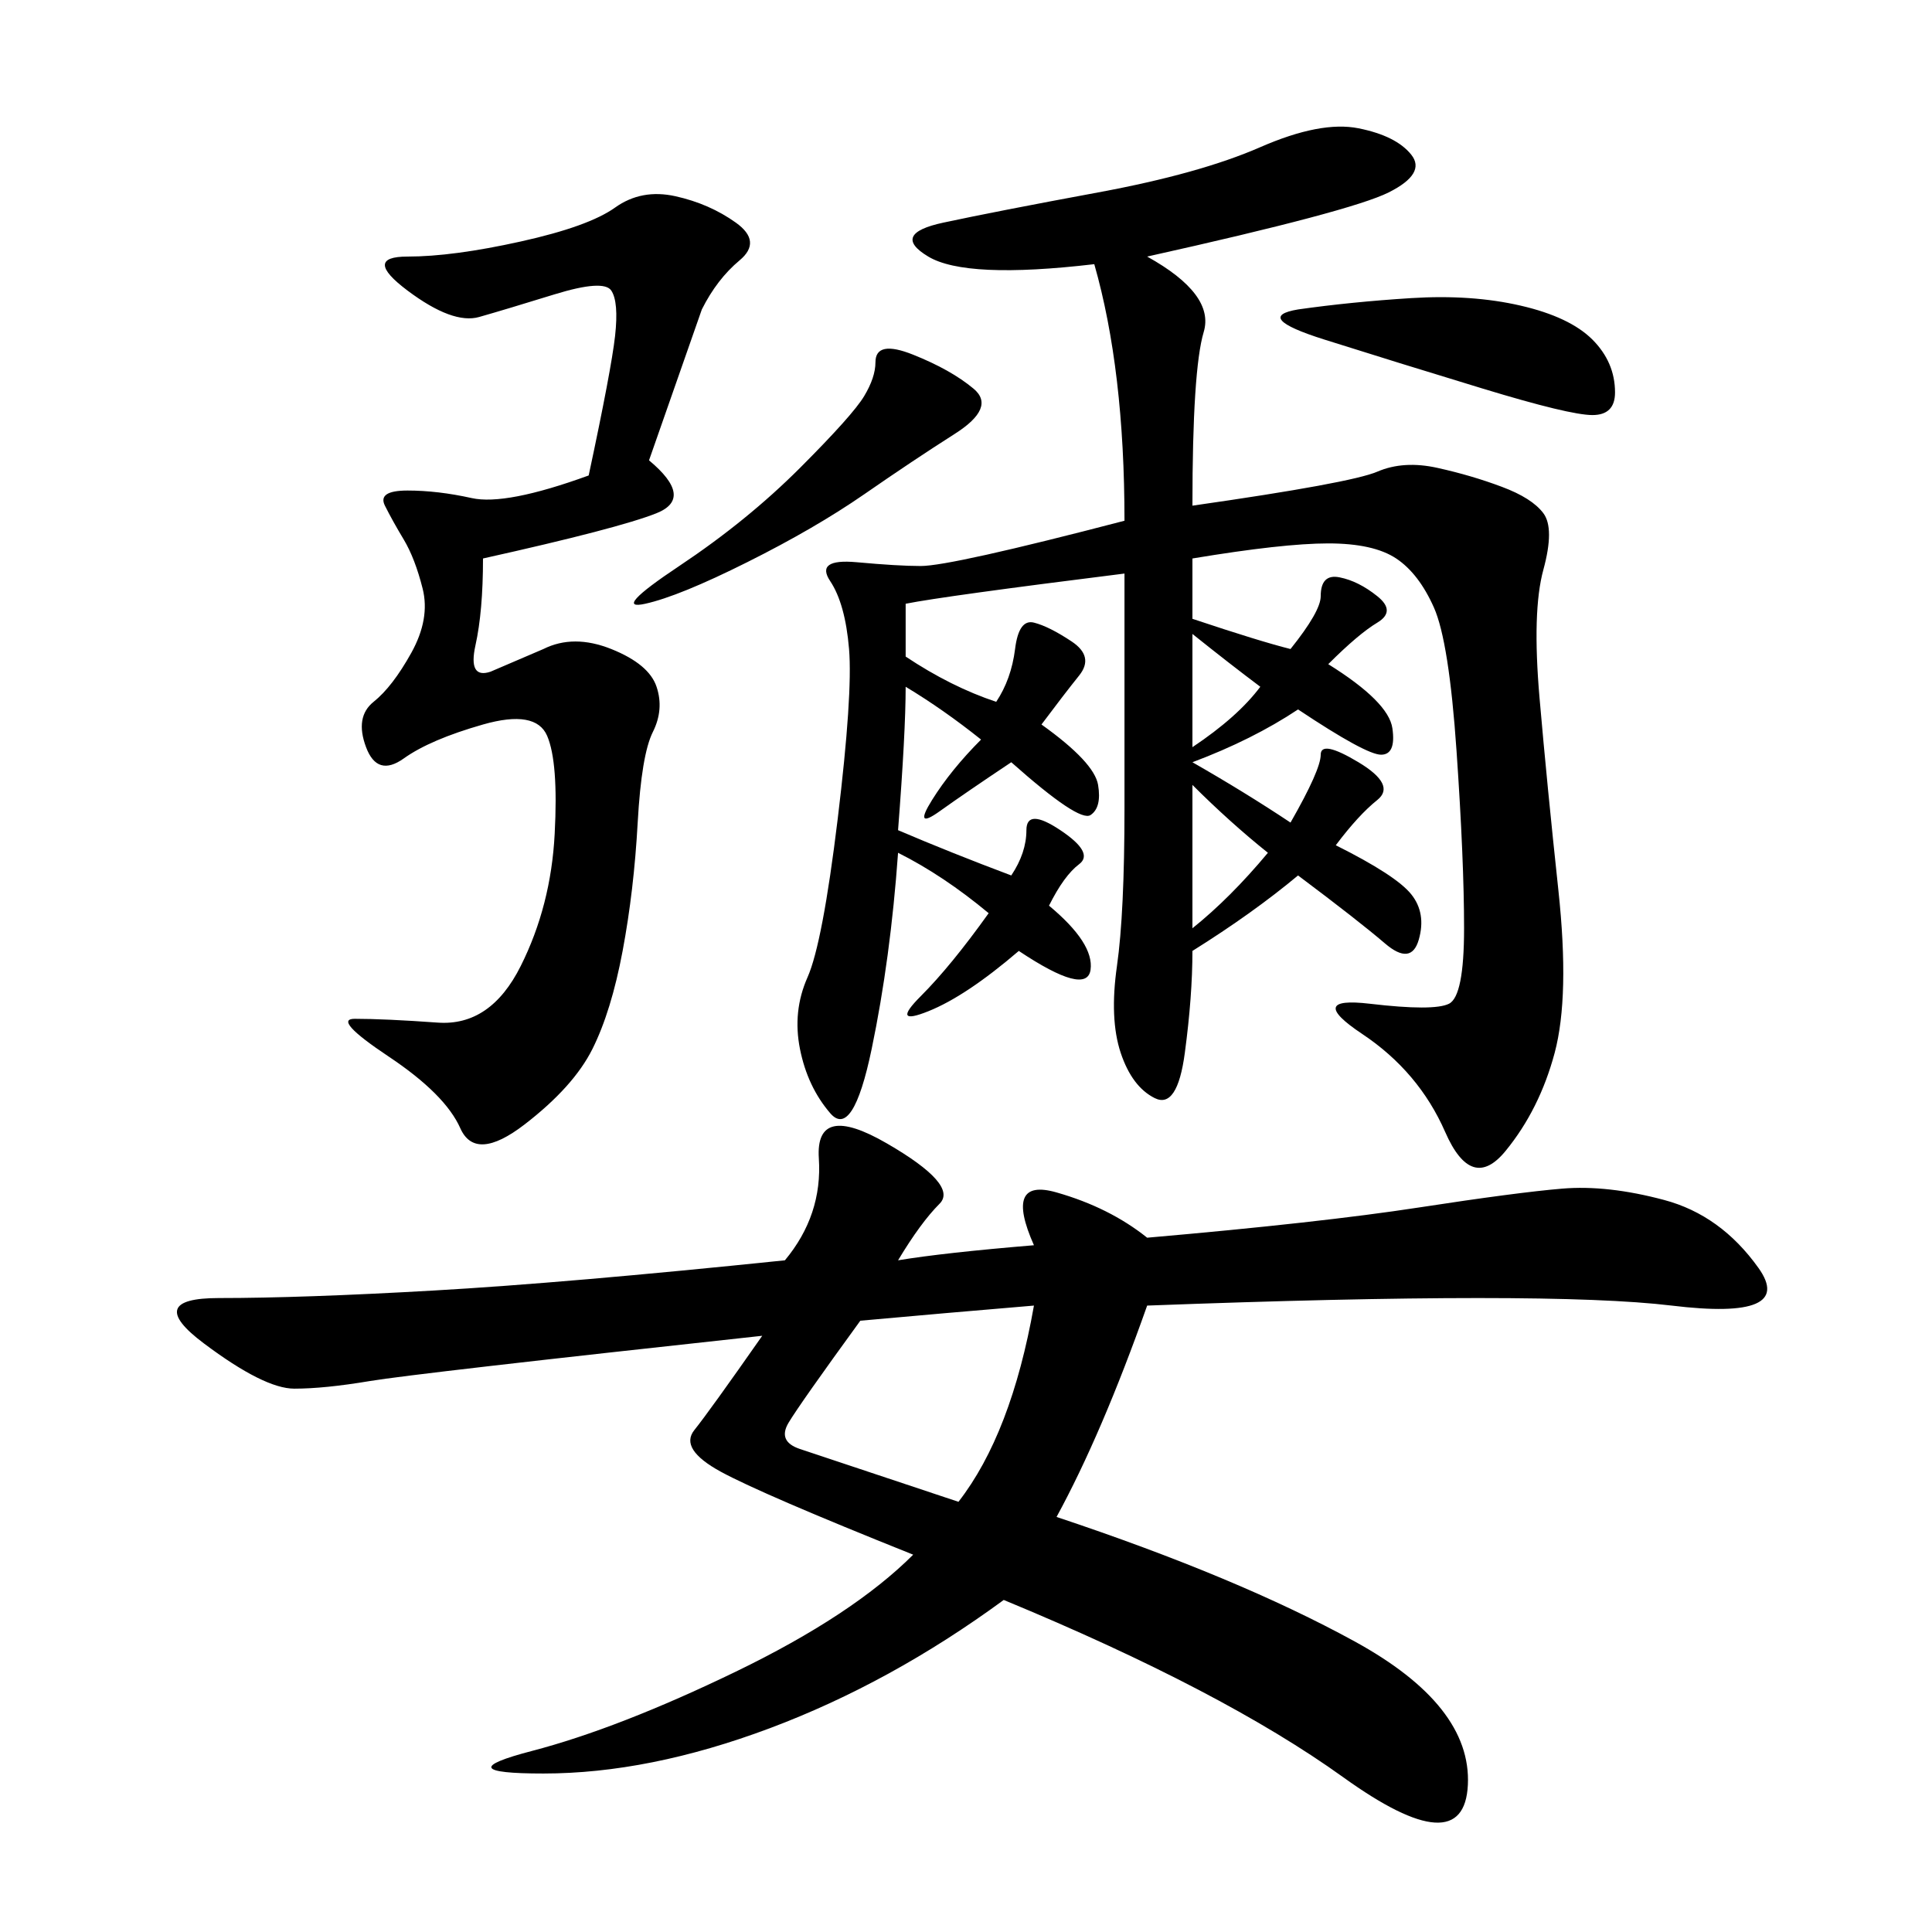 <svg xmlns="http://www.w3.org/2000/svg" xmlns:xlink="http://www.w3.org/1999/xlink" width="300" height="300"><path d="M139.45 195.70Q146.48 194.53 160.55 193.36L160.55 193.36Q155.86 182.81 164.06 185.16Q172.27 187.50 178.13 192.19L178.13 192.19Q205.08 189.84 220.31 187.50Q235.55 185.16 242.58 184.57Q249.61 183.98 258.40 186.33Q267.19 188.67 273.05 196.88Q278.91 205.08 259.57 202.73Q240.23 200.39 178.13 202.73L178.13 202.73Q171.09 222.66 164.06 235.55L164.06 235.55Q192.19 244.92 210.35 254.88Q228.52 264.84 227.93 277.15Q227.34 289.45 208.59 275.98Q189.84 262.50 155.86 248.44L155.86 248.44Q138.28 261.33 119.53 268.36Q100.78 275.39 84.38 275.39L84.38 275.39Q69.14 275.39 82.62 271.88Q96.09 268.36 114.26 259.57Q132.42 250.78 141.80 241.41L141.80 241.41Q118.36 232.03 111.91 228.52Q105.47 225 107.81 222.07Q110.16 219.14 118.36 207.42L118.36 207.42Q64.45 213.28 57.42 214.45Q50.39 215.63 45.70 215.63L45.70 215.63Q41.02 215.63 31.64 208.59Q22.27 201.56 33.98 201.56L33.98 201.56Q46.88 201.56 67.38 200.39Q87.89 199.22 121.88 195.70L121.88 195.70Q127.73 188.67 127.15 179.88Q126.56 171.09 137.70 177.54Q148.83 183.98 145.90 186.91Q142.97 189.84 139.45 195.70L139.45 195.70ZM174.61 80.86Q174.61 57.42 169.92 41.02L169.92 41.02Q150 43.36 144.14 39.84Q138.28 36.33 146.48 34.57Q154.69 32.81 170.51 29.88Q186.33 26.95 195.70 22.85Q205.08 18.75 210.94 19.92Q216.80 21.09 219.14 24.02Q221.48 26.95 215.63 29.88Q209.77 32.81 178.13 39.84L178.13 39.84Q188.67 45.70 186.91 51.56Q185.16 57.42 185.16 78.52L185.16 78.52Q209.77 75 213.87 73.24Q217.97 71.48 223.24 72.66Q228.52 73.83 233.20 75.59Q237.89 77.34 239.65 79.69Q241.41 82.03 239.65 88.48Q237.89 94.92 239.06 108.40Q240.23 121.88 241.99 138.28Q243.75 154.69 241.41 163.48Q239.06 172.27 233.79 178.71Q228.52 185.16 224.41 175.78Q220.31 166.41 211.52 160.55Q202.73 154.69 212.70 155.86Q222.66 157.03 225 155.86Q227.34 154.69 227.34 144.14L227.34 144.14Q227.34 133.59 226.17 116.60Q225 99.61 222.66 94.34Q220.31 89.06 216.80 86.72Q213.28 84.38 206.25 84.38L206.25 84.38Q199.22 84.38 185.16 86.72L185.16 86.72L185.16 96.09Q195.70 99.61 200.39 100.78L200.39 100.78Q205.08 94.92 205.08 92.58L205.08 92.58Q205.08 89.06 208.01 89.65Q210.94 90.23 213.87 92.58Q216.80 94.92 213.87 96.68Q210.94 98.44 206.25 103.13L206.25 103.13Q215.63 108.98 216.21 113.09Q216.80 117.19 214.45 117.19L214.45 117.19Q212.11 117.19 201.56 110.16L201.56 110.16Q194.53 114.84 185.16 118.36L185.16 118.36Q193.36 123.05 200.39 127.73L200.39 127.73Q205.08 119.53 205.08 117.19L205.08 117.19Q205.08 114.84 210.94 118.36Q216.80 121.88 213.87 124.22Q210.94 126.56 207.42 131.25L207.42 131.25Q216.80 135.94 219.14 138.87Q221.48 141.80 220.31 145.90Q219.14 150 215.04 146.48Q210.94 142.97 201.56 135.94L201.56 135.94Q194.53 141.80 185.16 147.66L185.16 147.66Q185.16 154.69 183.98 163.48Q182.81 172.27 179.30 170.51Q175.78 168.75 174.02 163.48Q172.27 158.20 173.44 150Q174.61 141.80 174.61 125.39L174.61 125.39L174.61 89.06Q146.48 92.58 140.63 93.75L140.63 93.75L140.63 101.95Q147.66 106.64 154.69 108.98L154.69 108.98Q157.03 105.47 157.62 100.78Q158.20 96.09 160.55 96.68Q162.89 97.27 166.41 99.61Q169.92 101.95 167.58 104.88Q165.23 107.81 161.72 112.50L161.72 112.50Q169.92 118.36 170.51 121.88Q171.09 125.39 169.34 126.56Q167.58 127.73 157.03 118.36L157.03 118.36Q150 123.05 145.90 125.98Q141.80 128.91 144.73 124.22Q147.66 119.53 152.34 114.84L152.34 114.84Q146.48 110.16 140.63 106.64L140.63 106.64Q140.63 113.67 139.45 128.91L139.45 128.91Q147.66 132.42 157.03 135.94L157.03 135.94Q159.38 132.42 159.38 128.91L159.38 128.91Q159.38 125.39 164.65 128.91Q169.92 132.42 167.58 134.18Q165.23 135.94 162.89 140.63L162.89 140.63Q169.92 146.48 169.34 150.59Q168.75 154.69 158.20 147.66L158.20 147.66Q150 154.69 144.14 157.03Q138.28 159.38 142.97 154.69Q147.66 150 153.52 141.80L153.52 141.80Q146.48 135.94 139.45 132.42L139.45 132.42Q138.28 148.83 135.35 162.89Q132.42 176.95 128.91 172.85Q125.39 168.75 124.22 162.89Q123.05 157.03 125.39 151.76Q127.73 146.48 130.08 127.15Q132.42 107.81 131.84 100.78Q131.25 93.75 128.91 90.23Q126.56 86.72 133.01 87.30Q139.45 87.89 142.97 87.89L142.97 87.89Q147.66 87.89 174.61 80.86L174.61 80.86ZM91.41 73.83Q94.92 57.42 95.51 52.15Q96.09 46.88 94.92 45.12Q93.75 43.36 86.13 45.70Q78.52 48.05 74.41 49.22Q70.31 50.39 63.28 45.12Q56.25 39.84 63.28 39.84L63.28 39.84Q70.31 39.84 80.86 37.50Q91.41 35.16 95.51 32.23Q99.61 29.30 104.88 30.47Q110.16 31.64 114.26 34.57Q118.36 37.50 114.84 40.43Q111.33 43.36 108.98 48.05L108.98 48.05L100.78 71.48Q107.81 77.34 101.95 79.69Q96.09 82.03 75 86.72L75 86.72Q75 94.92 73.83 100.20Q72.66 105.47 76.17 104.30L76.17 104.30L84.38 100.78Q89.06 98.44 94.92 100.78Q100.78 103.13 101.95 106.64Q103.13 110.16 101.37 113.67Q99.61 117.19 99.02 127.73Q98.44 138.28 96.68 147.66Q94.92 157.03 91.99 162.89Q89.06 168.75 81.45 174.61Q73.83 180.47 71.48 175.20Q69.14 169.92 60.35 164.06Q51.56 158.20 55.08 158.20L55.08 158.20Q59.77 158.20 67.97 158.79Q76.17 159.38 80.86 150Q85.55 140.63 86.13 129.49Q86.72 118.36 84.96 114.26Q83.20 110.16 75 112.50Q66.80 114.84 62.70 117.77Q58.59 120.70 56.84 116.02Q55.08 111.33 58.01 108.98Q60.94 106.64 63.87 101.37Q66.80 96.09 65.63 91.41Q64.45 86.72 62.70 83.79Q60.94 80.86 59.77 78.52Q58.59 76.17 63.28 76.17L63.28 76.17Q67.97 76.17 73.24 77.34Q78.52 78.52 91.41 73.83L91.41 73.83ZM148.83 233.20Q157.03 222.66 160.55 202.73L160.55 202.73Q146.48 203.91 133.59 205.08L133.59 205.08Q124.22 217.97 122.46 220.90Q120.70 223.83 124.22 225L124.22 225L148.83 233.20ZM201.56 48.05Q209.77 46.88 219.14 46.29Q228.52 45.70 236.13 47.46Q243.75 49.22 247.27 52.73Q250.78 56.25 250.78 60.94L250.78 60.94Q250.78 64.45 247.27 64.45L247.27 64.45Q243.75 64.45 230.27 60.35Q216.80 56.25 205.66 52.73Q194.53 49.22 201.56 48.05L201.56 48.05ZM105.47 87.89Q116.02 80.86 124.22 72.66Q132.42 64.45 134.18 61.52Q135.94 58.59 135.94 56.25L135.94 56.25Q135.94 52.73 141.80 55.08Q147.66 57.42 151.17 60.35Q154.69 63.28 148.24 67.38Q141.80 71.48 134.18 76.76Q126.56 82.03 116.02 87.30Q105.47 92.58 100.20 93.75Q94.92 94.92 105.47 87.89L105.47 87.89ZM185.16 144.14Q191.02 139.45 196.88 132.42L196.88 132.42Q191.02 127.73 185.16 121.88L185.16 121.88L185.16 144.14ZM185.16 116.02Q192.19 111.33 195.70 106.64L195.70 106.64Q191.02 103.13 185.16 98.44L185.16 98.44L185.16 116.02Z"/></svg>
